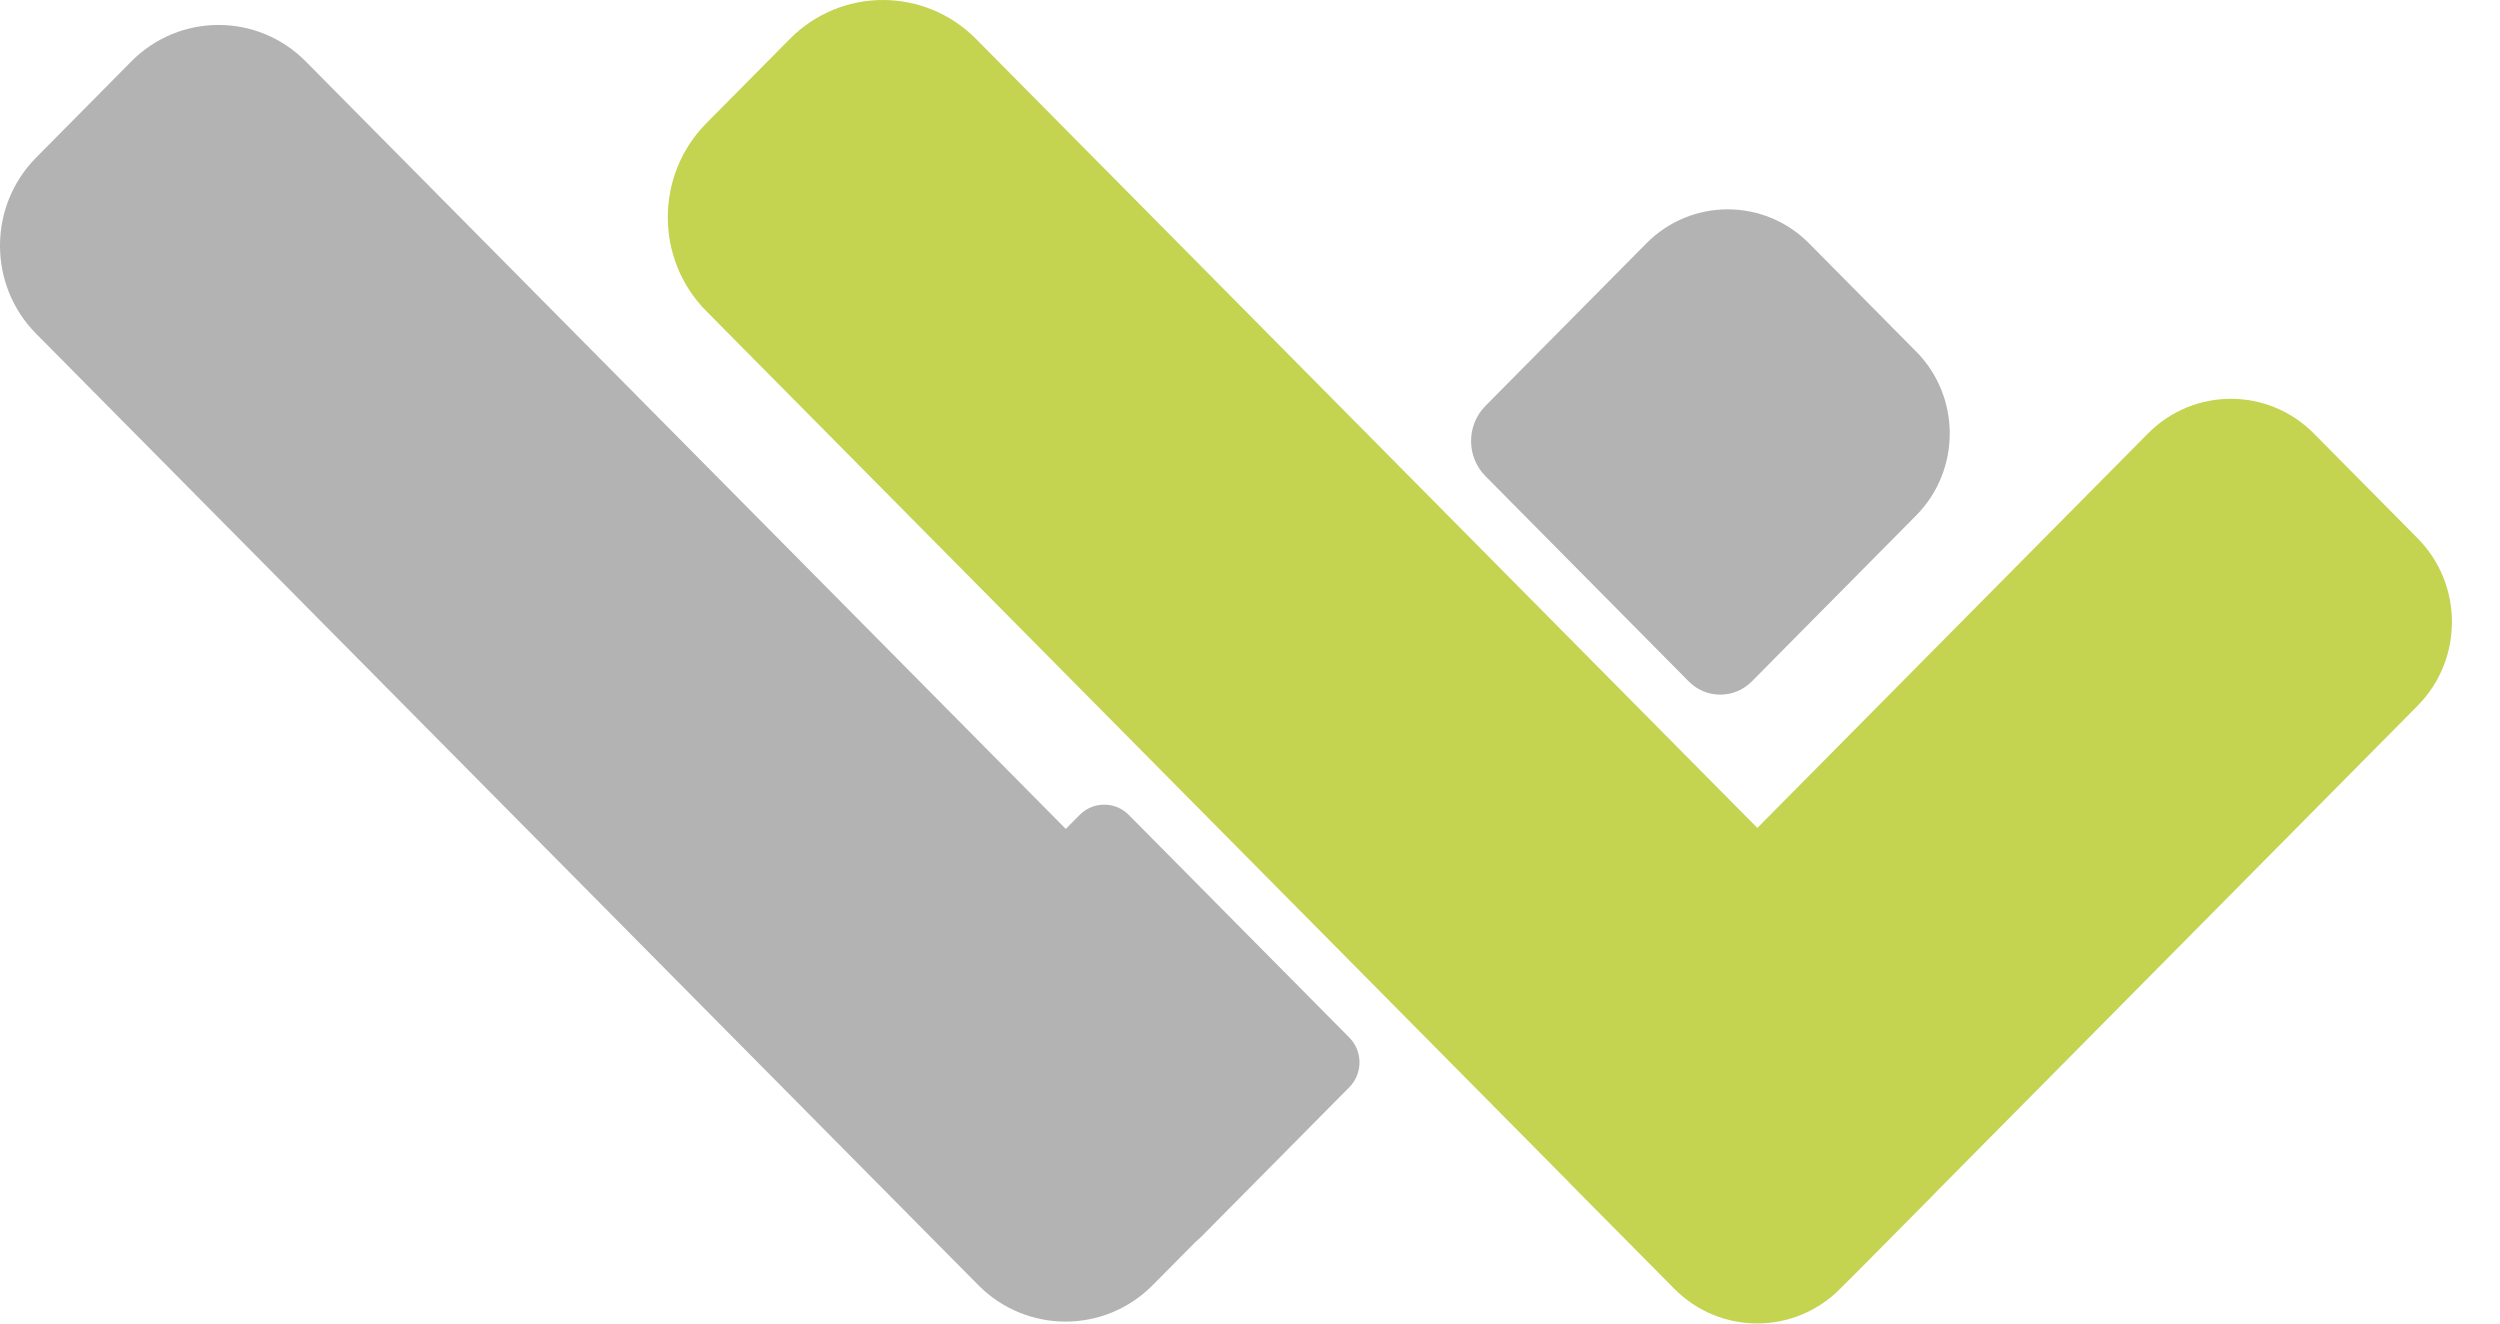 <svg width="51" height="27" viewBox="0 0 51 27" fill="none" xmlns="http://www.w3.org/2000/svg">
<path fill-rule="evenodd" clip-rule="evenodd" d="M23.028 16.625C22.751 16.345 22.302 16.345 22.024 16.625L21.742 16.91L6.237 1.253C5.254 0.261 3.662 0.261 2.679 1.253L0.737 3.215C-0.246 4.207 -0.246 5.816 0.737 6.808L19.957 26.216C20.94 27.209 22.533 27.209 23.516 26.216L24.384 25.34C24.423 25.304 24.463 25.271 24.5 25.235L27.526 22.18C27.803 21.9 27.803 21.446 27.526 21.166L23.028 16.625Z" fill="#B3B3B3"/>
<path fill-rule="evenodd" clip-rule="evenodd" d="M39.086 7.168L36.905 4.965C35.988 4.039 34.502 4.039 33.586 4.965L30.304 8.279C29.912 8.675 29.912 9.318 30.304 9.714L34.452 13.903C34.806 14.26 35.38 14.26 35.735 13.903L39.087 10.518C40.004 9.593 40.004 8.093 39.087 7.168H39.086Z" fill="#B3B3B3"/>
<path fill-rule="evenodd" clip-rule="evenodd" d="M49.319 10.981L47.202 8.843C46.268 7.9 44.753 7.9 43.819 8.843L35.85 16.89L19.909 0.793C18.861 -0.264 17.162 -0.264 16.114 0.793L14.409 2.515C13.361 3.573 13.361 5.29 14.409 6.347L32.004 24.115C32.016 24.128 32.027 24.142 32.039 24.154L34.156 26.291C35.09 27.234 36.605 27.234 37.539 26.291L37.711 26.118C37.724 26.106 37.736 26.095 37.749 26.083L39.455 24.361C39.467 24.348 39.477 24.335 39.49 24.323L49.319 14.397C50.253 13.454 50.253 11.924 49.319 10.981Z" fill="#C4D350"/>
</svg>
